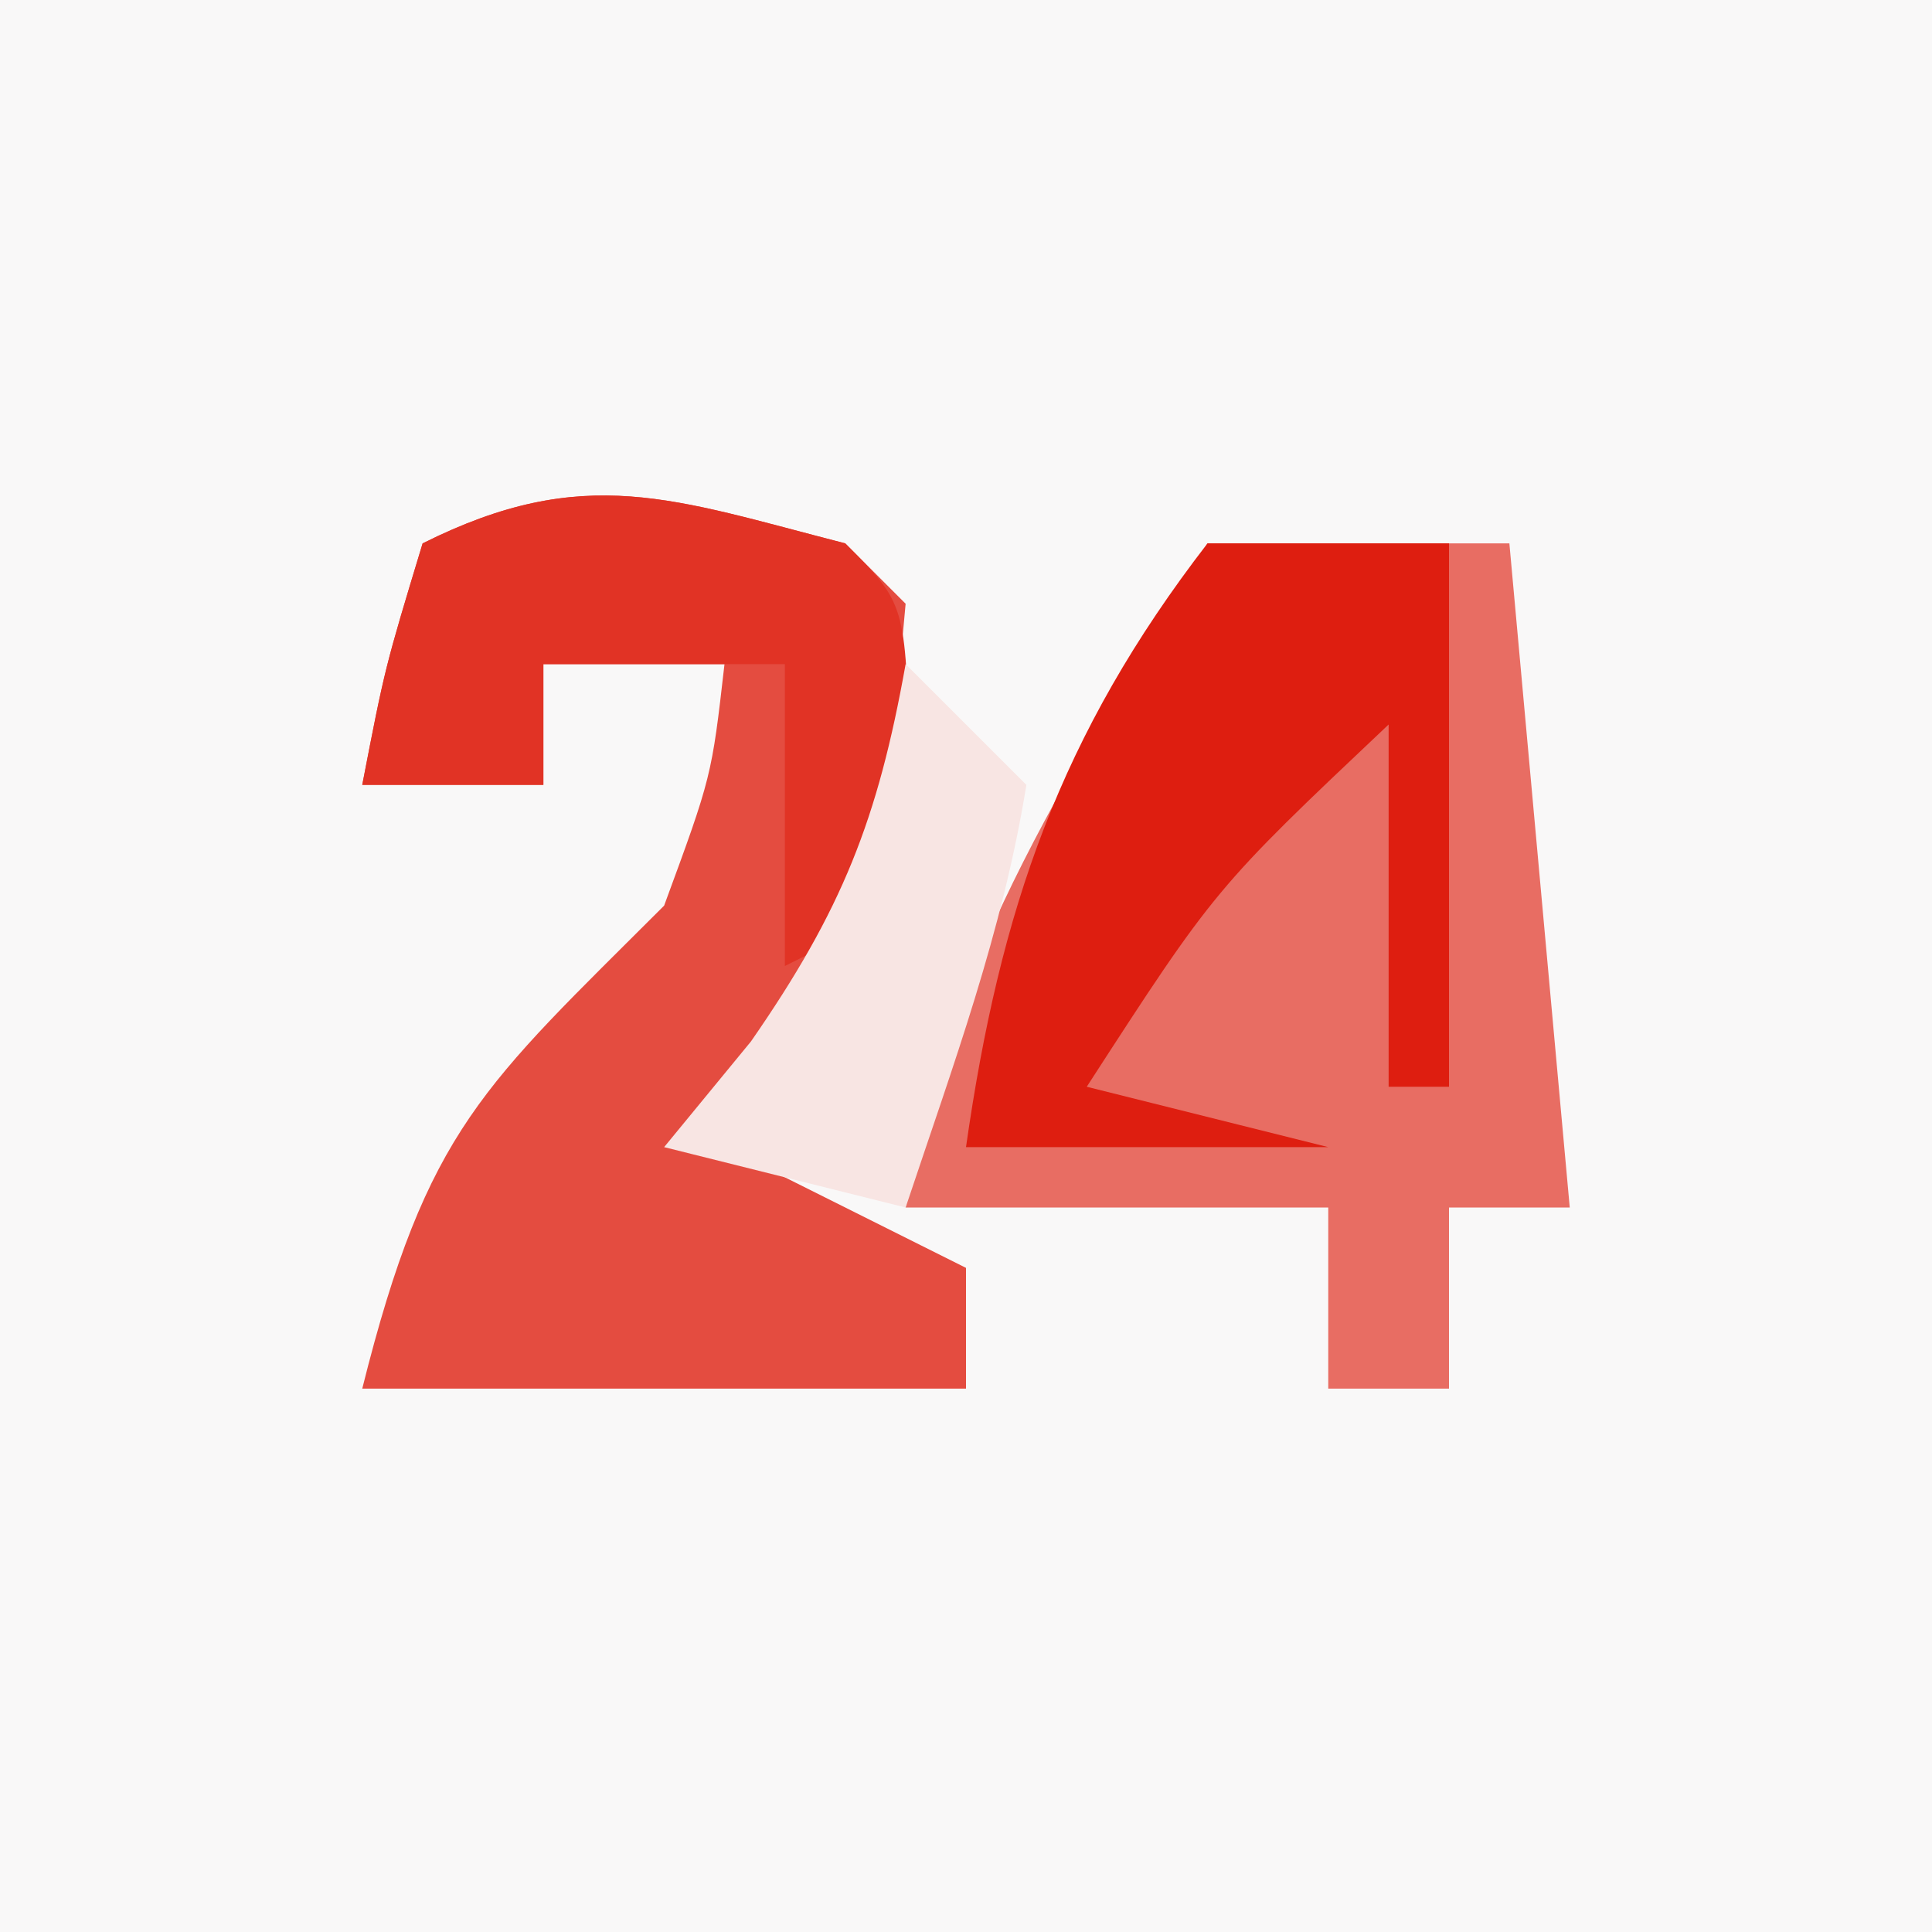 <?xml version="1.0" encoding="UTF-8"?>
<svg version="1.1" xmlns="http://www.w3.org/2000/svg" width="32" height="32">
<rect width="100%" height="100%" fill="#333333" stroke="none"/>
<path d="M0 0 C10.56 0 21.12 0 32 0 C32 10.56 32 21.12 32 32 C21.44 32 10.88 32 0 32 C0 21.44 0 10.88 0 0 Z " fill="#F9F8F8" transform="translate(0,0)"/>
<path d="M0 0 C1.65 0 3.3 0 5 0 C5.33 3.63 5.66 7.26 6 11 C5.34 11 4.68 11 4 11 C4 11.99 4 12.98 4 14 C3.34 14 2.68 14 2 14 C2 13.01 2 12.02 2 11 C-0.31 11 -2.62 11 -5 11 C-4.329 6.806 -2.144 3.597 0 0 Z " fill="#E86D63" transform="translate(20,9)"/>
<path d="M0 0 C0.33 0.33 0.66 0.66 1 1 C0.4 7.6 0.4 7.6 -2 10 C-0.68 10.66 0.64 11.32 2 12 C2 12.66 2 13.32 2 14 C-1.3 14 -4.6 14 -8 14 C-6.921 9.683 -5.994 8.994 -3 6 C-2.213 3.862 -2.213 3.862 -2 2 C-2.99 2 -3.98 2 -5 2 C-5 2.66 -5 3.32 -5 4 C-5.99 4 -6.98 4 -8 4 C-7.625 2.062 -7.625 2.062 -7 0 C-4.316 -1.342 -2.847 -0.73 0 0 Z " fill="#E44C40" transform="translate(14,9)"/>
<path d="M0 0 C1.32 0 2.64 0 4 0 C4 2.97 4 5.94 4 9 C3.67 9 3.34 9 3 9 C3 7.02 3 5.04 3 3 C0.126 5.716 0.126 5.716 -2 9 C-0.68 9.33 0.64 9.66 2 10 C0.02 10 -1.96 10 -4 10 C-3.438 6.066 -2.444 3.168 0 0 Z " fill="#DE1E10" transform="translate(20,9)"/>
<path d="M0 0 C1 1 1 1 1.062 3.562 C1.042 4.367 1.021 5.171 1 6 C0.01 6.495 0.01 6.495 -1 7 C-1 5.35 -1 3.7 -1 2 C-2.32 2 -3.64 2 -5 2 C-5 2.66 -5 3.32 -5 4 C-5.99 4 -6.98 4 -8 4 C-7.625 2.062 -7.625 2.062 -7 0 C-4.316 -1.342 -2.847 -0.73 0 0 Z " fill="#E13325" transform="translate(14,9)"/>
<path d="M0 0 C0.66 0.66 1.32 1.32 2 2 C1.605 4.451 0.787 6.639 0 9 C-1.32 8.67 -2.64 8.34 -4 8 C-3.288 7.134 -3.288 7.134 -2.562 6.25 C-1.052 4.074 -0.46 2.574 0 0 Z " fill="#F8E5E3" transform="translate(15,11)"/>
</svg>
